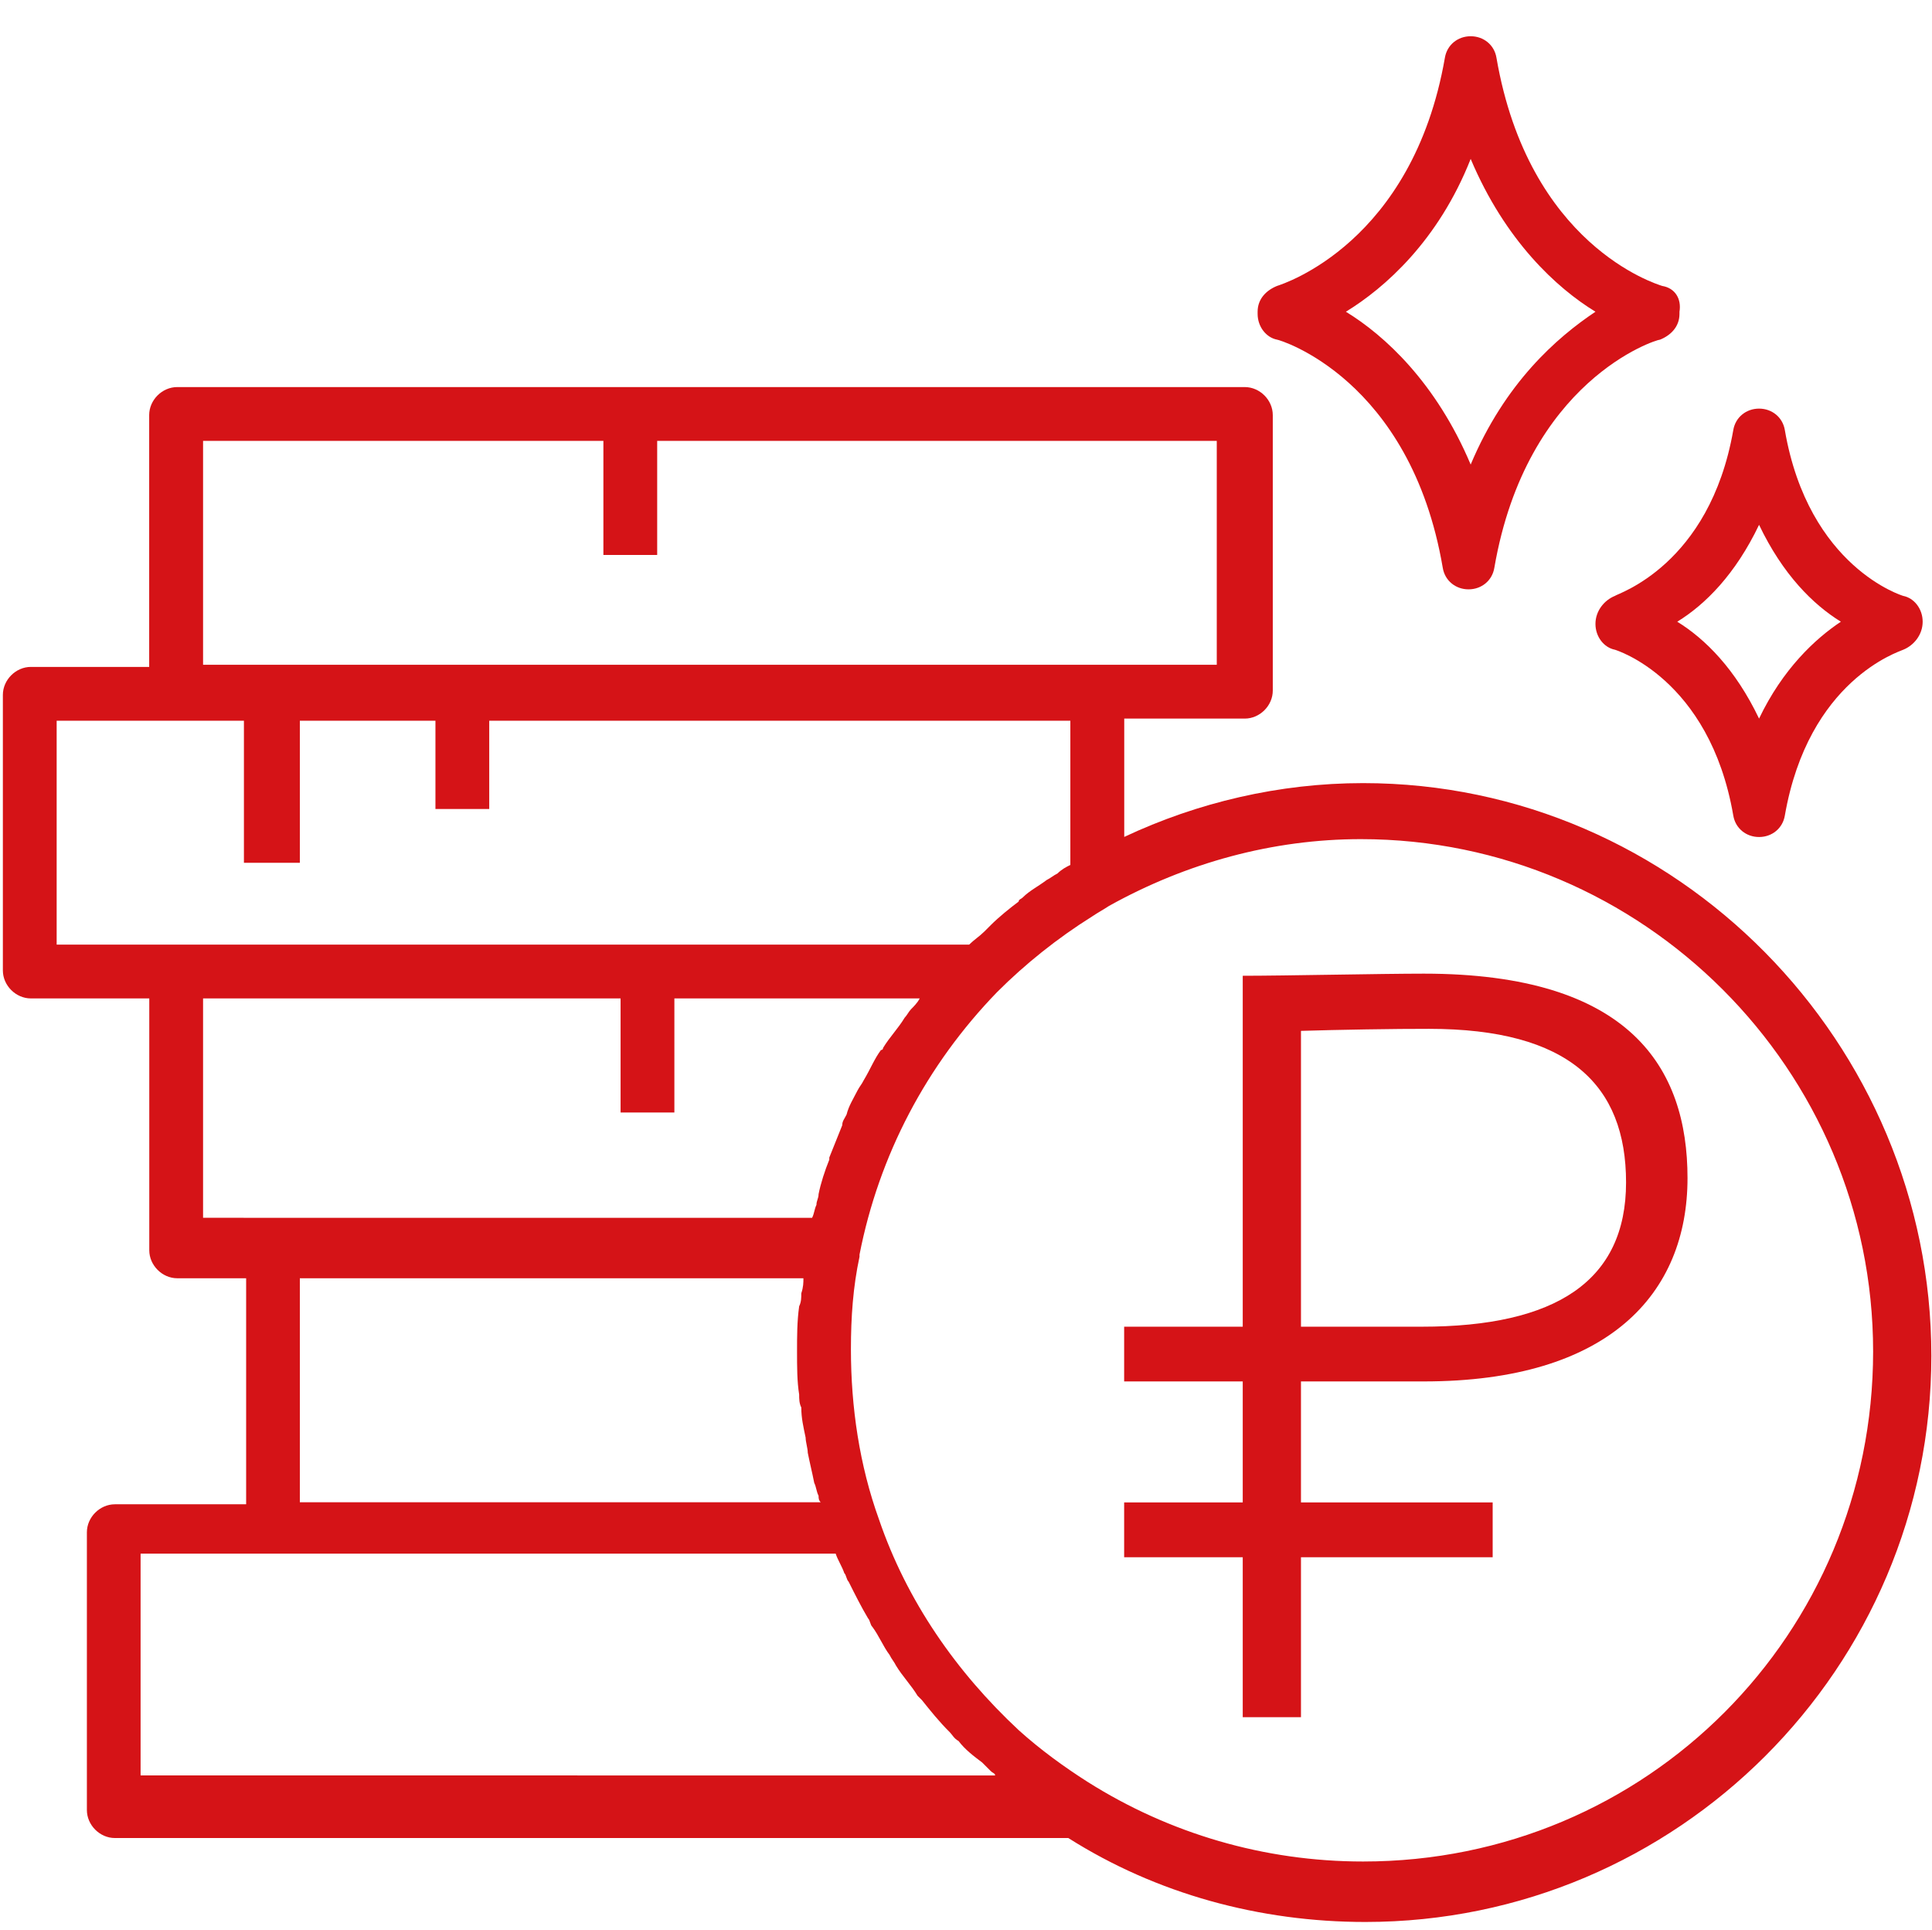 <?xml version="1.0" encoding="UTF-8"?> <!-- Generator: Adobe Illustrator 26.4.1, SVG Export Plug-In . SVG Version: 6.00 Build 0) --> <svg xmlns="http://www.w3.org/2000/svg" xmlns:xlink="http://www.w3.org/1999/xlink" id="Слой_1" x="0px" y="0px" viewBox="0 0 209.02 208.79" style="enable-background:new 0 0 209.02 208.79;" xml:space="preserve"> <style type="text/css"> .st0{filter:url(#Adobe_OpacityMaskFilter);} .st1{clip-path:url(#SVGID_00000089563524251694775950000010839242152411223978_);fill:url(#SVGID_00000160900412790199153170000010564821701557615283_);} .st2{clip-path:url(#SVGID_00000089563524251694775950000010839242152411223978_);mask:url(#SVGID_00000037675201740727311630000015183398883160750731_);} .st3{fill:#ED1C24;} .st4{fill:#FFB740;} .st5{fill:#A7A9AC;} .st6{opacity:0.5;fill:#FFFFFF;} .st7{fill:#B2151B;} .st8{fill:url(#SVGID_00000109709722648520473050000014834005335368411533_);} .st9{fill:url(#SVGID_00000007415108556522526450000005234794253656228542_);} .st10{fill:#58595B;} .st11{fill:#BD9F7C;} .st12{fill:#437080;} .st13{fill:#3E9C8F;} .st14{fill:#939598;} .st15{fill:#273B3F;} .st16{fill:#4D767E;} .st17{fill:#BCBEC0;} .st18{fill:#BE1E2D;} .st19{fill:#F4777C;} .st20{fill:#808285;} .st21{fill:#526265;} .st22{fill:#CEF3FF;} .st23{fill:#414042;} .st24{fill:#770E12;} .st25{fill:#231F20;} .st26{fill:#FFC717;} .st27{fill:#D1D3D4;} .st28{fill:#FFFFFF;} .st29{fill:#2B3990;} .st30{fill:#1C75BC;} .st31{filter:url(#Adobe_OpacityMaskFilter_00000115497102073501211830000017210662878290216379_);} .st32{filter:url(#Adobe_OpacityMaskFilter_00000011009853864809205790000006492286849781523859_);} .st33{fill:url(#SVGID_00000083798075400186103800000015926800917285690249_);} .st34{fill:url(#SVGID_00000043442742743318037810000004247501062514690481_);} .st35{filter:url(#Adobe_OpacityMaskFilter_00000084525867749737113120000016686634744731784590_);} .st36{filter:url(#Adobe_OpacityMaskFilter_00000090287989364230913460000018393409373647733413_);} .st37{mask:url(#SVGID_00000048478663731629781040000004930135636800759177_);fill:url(#SVGID_00000153670772571397034830000003163954762270023836_);} .st38{opacity:0.7;fill:url(#SVGID_00000138536191477085598250000015688220852915689375_);} .st39{filter:url(#Adobe_OpacityMaskFilter_00000013907774518738635820000010977956983428039054_);} .st40{filter:url(#Adobe_OpacityMaskFilter_00000055685115514697802840000012755171246757227664_);} .st41{mask:url(#SVGID_00000111889069080889825340000014571802663449533089_);fill:url(#SVGID_00000031894365213078204380000002699328301291846075_);} .st42{opacity:0.7;fill:url(#SVGID_00000179622554931469269100000016736283082001446551_);} .st43{fill:#27AAE1;} .st44{clip-path:url(#SVGID_00000068641049660969462040000003792928350086906522_);} .st45{fill:#FFD245;} .st46{fill:#F7941D;} .st47{fill:#6D6E71;} .st48{fill:#7C4A0F;} .st49{clip-path:url(#SVGID_00000169534806889851975020000017121727436987878538_);} .st50{fill:#F1F2F2;} .st51{fill:#BFA711;} .st52{fill:#85D5D0;} .st53{fill:#E6E7E8;} .st54{fill:#FBB040;} .st55{fill:#2B8838;} .st56{fill:#1D5B25;} .st57{fill:#39B54A;} .st58{fill:#61C46E;} .st59{fill:#B0E1B7;} .st60{fill:#F14950;} .st61{fill:#709AA3;} .st62{fill:#3B0709;} .st63{fill:#C2B59B;} .st64{fill:#BF9511;} .st65{fill:#AFB68D;} .st66{filter:url(#Adobe_OpacityMaskFilter_00000091695397687616569170000004590997657216998818_);} .st67{filter:url(#Adobe_OpacityMaskFilter_00000117661638067342177110000006194163839530998455_);} .st68{mask:url(#SVGID_00000007423638889119767190000012816273963972199083_);fill:url(#SVGID_00000156586099420176708620000008709832241984184729_);} .st69{opacity:0.5;fill:url(#SVGID_00000056428085257754945370000015380002560895859338_);} .st70{fill:url(#SVGID_00000129204896991042015000000000973752915423918490_);} .st71{fill:url(#SVGID_00000117675616040788770650000004693390023043053469_);} .st72{fill:url(#SVGID_00000176002772768489938740000008315488116783607436_);} .st73{filter:url(#Adobe_OpacityMaskFilter_00000013882874594732302950000003849384785834962334_);} .st74{filter:url(#Adobe_OpacityMaskFilter_00000130633934034669519480000010154740696153459850_);} .st75{mask:url(#SVGID_00000089546849703198225160000002857095984792026763_);fill:url(#SVGID_00000159445107657699234690000009773738746822554528_);} .st76{opacity:0.6;fill:url(#SVGID_00000106127809050736820540000002290225195009053579_);} .st77{fill:#EFEFEF;} .st78{opacity:0.41;fill:#A7A9AC;} .st79{fill:url(#SVGID_00000013887405957079743440000013450624823136169353_);} .st80{fill:url(#SVGID_00000125595271474210510180000017054864482957555599_);} .st81{filter:url(#Adobe_OpacityMaskFilter_00000111191578702739897400000013794261411166272927_);} .st82{filter:url(#Adobe_OpacityMaskFilter_00000001639482747450324570000004396057283220148653_);} .st83{mask:url(#SVGID_00000080890477893272316450000010887473802051517881_);fill:url(#SVGID_00000109020756988315833300000000424625201491364024_);} .st84{fill:url(#SVGID_00000072990342419202772180000010984168516933308861_);} .st85{filter:url(#Adobe_OpacityMaskFilter_00000042727911344871341140000012536427058896104845_);} .st86{filter:url(#Adobe_OpacityMaskFilter_00000101815472564571831970000003716425318057706416_);} .st87{mask:url(#SVGID_00000006696272492859660250000016342752417876792510_);fill:url(#SVGID_00000048489380728232354270000010841790705994128805_);} .st88{opacity:0.7;fill:url(#SVGID_00000168829338506764169700000003597251768288129952_);} .st89{filter:url(#Adobe_OpacityMaskFilter_00000168828384797848410420000015190569816957331126_);} .st90{filter:url(#Adobe_OpacityMaskFilter_00000133489929722289773420000008913754380880542852_);} .st91{mask:url(#SVGID_00000072995688285862861070000007766358977661628334_);fill:url(#SVGID_00000088122033054288411300000006590152692281737875_);} .st92{opacity:0.7;fill:url(#SVGID_00000096761022478665028790000012281687056976936077_);} .st93{clip-path:url(#SVGID_00000117677413092478348260000014613355093888049555_);} .st94{clip-path:url(#SVGID_00000130605977574998054700000002148269379595870889_);} .st95{filter:url(#Adobe_OpacityMaskFilter_00000109746425891445177080000001301196218973059508_);} .st96{filter:url(#Adobe_OpacityMaskFilter_00000108287878030190600110000015743699726081928379_);} .st97{mask:url(#SVGID_00000072974117400887061490000014878205979379677883_);fill:url(#SVGID_00000153666715895664408280000004609006107335107731_);} .st98{opacity:0.5;fill:url(#SVGID_00000124148439734144405140000016310519567555047608_);} .st99{fill:url(#SVGID_00000137105963273748045590000010939708488051795123_);} .st100{fill:url(#SVGID_00000095303574474873033390000010548160830889809833_);} .st101{fill:#3D3D3D;} .st102{filter:url(#Adobe_OpacityMaskFilter_00000081611458707563278050000013505315925574927488_);} .st103{filter:url(#Adobe_OpacityMaskFilter_00000029763007288903280610000007409002550707629466_);} .st104{mask:url(#SVGID_00000153670712214393759360000016646506593920047779_);fill:url(#SVGID_00000024695848945991816380000012730917945017815681_);} .st105{opacity:0.6;fill:url(#SVGID_00000182490384195378995500000010587259681718179228_);} .st106{fill:#D51317;} .st107{fill:#D1D1D1;} </style> <path class="st106" d="M147.47,84.71c-9.08,0-17.93,2.1-25.84,5.82V77.73h13.04c1.63,0,3.03-1.4,3.03-3.03V44.9 c0-1.63-1.4-3.03-3.03-3.03H19.17c-1.63,0-3.03,1.4-3.03,3.03v27.24H3.34c-1.63,0-3.03,1.4-3.03,3.03v29.8 c0,1.63,1.4,3.03,3.03,3.03h12.81v27.24c0,1.63,1.4,3.03,3.03,3.03h7.45v24.45h-14.2c-1.63,0-3.03,1.4-3.03,3.03v30.04 c0,1.63,1.4,3.03,3.03,3.03h103.15c9.55,6.05,20.72,9.08,32.13,9.08c33.76,0,61.24-27.47,61.24-61.24S181.46,84.71,147.47,84.71z M21.97,47.69h43.31v12.34h5.82V47.69h60.54v24.22H21.97V47.69z M6.13,77.96h20.26v15.37h6.05V77.96h14.67v9.55h5.82v-9.55h62.87 v15.6c-0.47,0.23-0.93,0.47-1.4,0.93c-0.47,0.23-0.7,0.47-1.16,0.7c-0.93,0.7-1.86,1.16-2.56,1.86c-0.23,0.23-0.47,0.23-0.47,0.47 c-0.93,0.7-2.1,1.63-3.03,2.56c-0.23,0.23-0.47,0.47-0.7,0.7c-0.47,0.47-1.16,0.93-1.63,1.4H6.13V77.96z M21.97,108h45.17v12.34 h5.82V108H99.5c-0.23,0.47-0.7,0.93-0.93,1.16c-0.23,0.23-0.47,0.7-0.7,0.93c-0.7,1.16-1.63,2.1-2.33,3.26c0,0,0,0.23-0.23,0.23 c-0.7,0.93-1.16,2.1-1.86,3.26c-0.23,0.47-0.47,0.7-0.7,1.16c-0.47,0.93-0.93,1.63-1.16,2.56c-0.23,0.47-0.47,0.7-0.47,1.16 c-0.47,1.16-0.93,2.33-1.4,3.49v0.23c-0.47,1.16-0.93,2.56-1.16,3.73c0,0.47-0.23,0.7-0.23,1.16c-0.23,0.47-0.23,0.93-0.47,1.4 H21.97V108z M32.44,138.27h54.48c0,0.47,0,0.93-0.23,1.63c0,0.47,0,0.93-0.23,1.4c-0.23,1.63-0.23,3.26-0.23,4.89s0,3.26,0.23,4.66 c0,0.47,0,0.93,0.23,1.4c0,1.16,0.23,2.1,0.47,3.26c0,0.47,0.23,1.16,0.23,1.63c0.23,1.16,0.47,2.1,0.7,3.26 c0.23,0.47,0.23,0.93,0.47,1.4c0,0.23,0,0.47,0.23,0.7H32.44V138.27z M15.21,192.28v-24.22h14.2h61c0.23,0.7,0.7,1.4,0.93,2.1 c0.23,0.23,0.23,0.7,0.47,0.93c0.7,1.4,1.4,2.79,2.1,3.96c0.23,0.23,0.23,0.7,0.47,0.93c0.7,0.93,1.16,2.1,1.86,3.03 c0.23,0.47,0.47,0.7,0.7,1.16c0.7,1.16,1.63,2.1,2.33,3.26c0.23,0.23,0.23,0.23,0.47,0.47c0.93,1.16,1.86,2.33,3.03,3.49 c0.23,0.23,0.47,0.7,0.93,0.93c0.7,0.93,1.63,1.63,2.56,2.33c0.23,0.23,0.7,0.7,0.93,0.93c0.23,0.23,0.47,0.23,0.47,0.47H15.21 V192.28z M147.47,201.36c-10.71,0-20.96-3.03-29.8-8.61c-2.56-1.63-5.12-3.49-7.45-5.59c-6.75-6.29-12.11-13.97-15.13-22.82 c-2.1-5.82-3.03-12.11-3.03-18.39c0-3.49,0.23-6.75,0.93-10.01v-0.23l0,0c2.1-10.71,7.22-20.49,14.9-28.41l0,0l0,0 c3.03-3.03,6.52-5.82,10.24-8.15c0.7-0.47,1.16-0.7,1.86-1.16l0,0l0,0c8.38-4.66,17.7-7.22,27.24-7.22 c30.5,0,55.42,24.91,55.42,55.42S178.2,201.36,147.47,201.36z"></path> <path class="st106" d="M179.83,30.93c-0.7-0.23-14.44-4.42-17.93-24.68c-0.23-1.4-1.4-2.33-2.79-2.33s-2.56,0.93-2.79,2.33 c-3.49,20.02-17.46,24.45-18.16,24.68c-1.16,0.47-2.1,1.4-2.1,2.79v0.23c0,1.4,0.93,2.56,2.1,2.79c0.23,0,14.44,4.19,17.93,24.68 c0.23,1.4,1.4,2.33,2.79,2.33s2.56-0.93,2.79-2.33c3.49-20.26,17.46-24.68,17.93-24.68c1.16-0.47,2.1-1.4,2.1-2.79v-0.23 C181.93,32.33,181.23,31.16,179.83,30.93z M159.11,50.25c-3.73-8.85-9.31-13.97-13.5-16.53c4.19-2.56,10.01-7.68,13.5-16.53 c3.73,8.85,9.31,13.97,13.5,16.53C168.42,36.52,162.83,41.41,159.11,50.25z"></path> <path class="st106" d="M174.71,64.46c-1.16,0.47-2.1,1.63-2.1,3.03s0.93,2.56,2.1,2.79c0,0,10.24,3.03,12.81,17.93 c0.23,1.4,1.4,2.33,2.79,2.33s2.56-0.93,2.79-2.33c2.56-14.67,12.34-17.7,12.81-17.93c1.16-0.47,2.1-1.63,2.1-3.03 s-0.93-2.56-2.1-2.79c0,0-10.24-3.03-12.81-17.93c-0.23-1.4-1.4-2.33-2.79-2.33s-2.56,0.93-2.79,2.33 C184.95,61.2,174.94,64.22,174.71,64.46z M190.31,56.77c2.56,5.36,5.82,8.61,8.85,10.48c-2.79,1.86-6.29,5.12-8.85,10.48 c-2.56-5.36-5.82-8.61-8.85-10.48C184.49,65.39,187.75,62.13,190.31,56.77z"></path> <g> <path class="st106" d="M121.62,143.51h12.83v-37.96c4.47,0,15.01-0.23,19.59-0.23c22.34,0,28.53,10.2,28.53,22.11 c0,12.49-8.48,22-28.53,22h-13.29v13.09h20.74v5.93h-20.74v17.3h-6.3v-17.3h-12.83v-5.93h12.83v-13.09h-12.83V143.51z M140.75,111.51v32h13.06c14.55,0,22.11-4.96,22.11-15.61c0-10.54-6.19-16.61-21.31-16.61 C151.07,111.28,144.54,111.39,140.75,111.51z"></path> </g> </svg> 